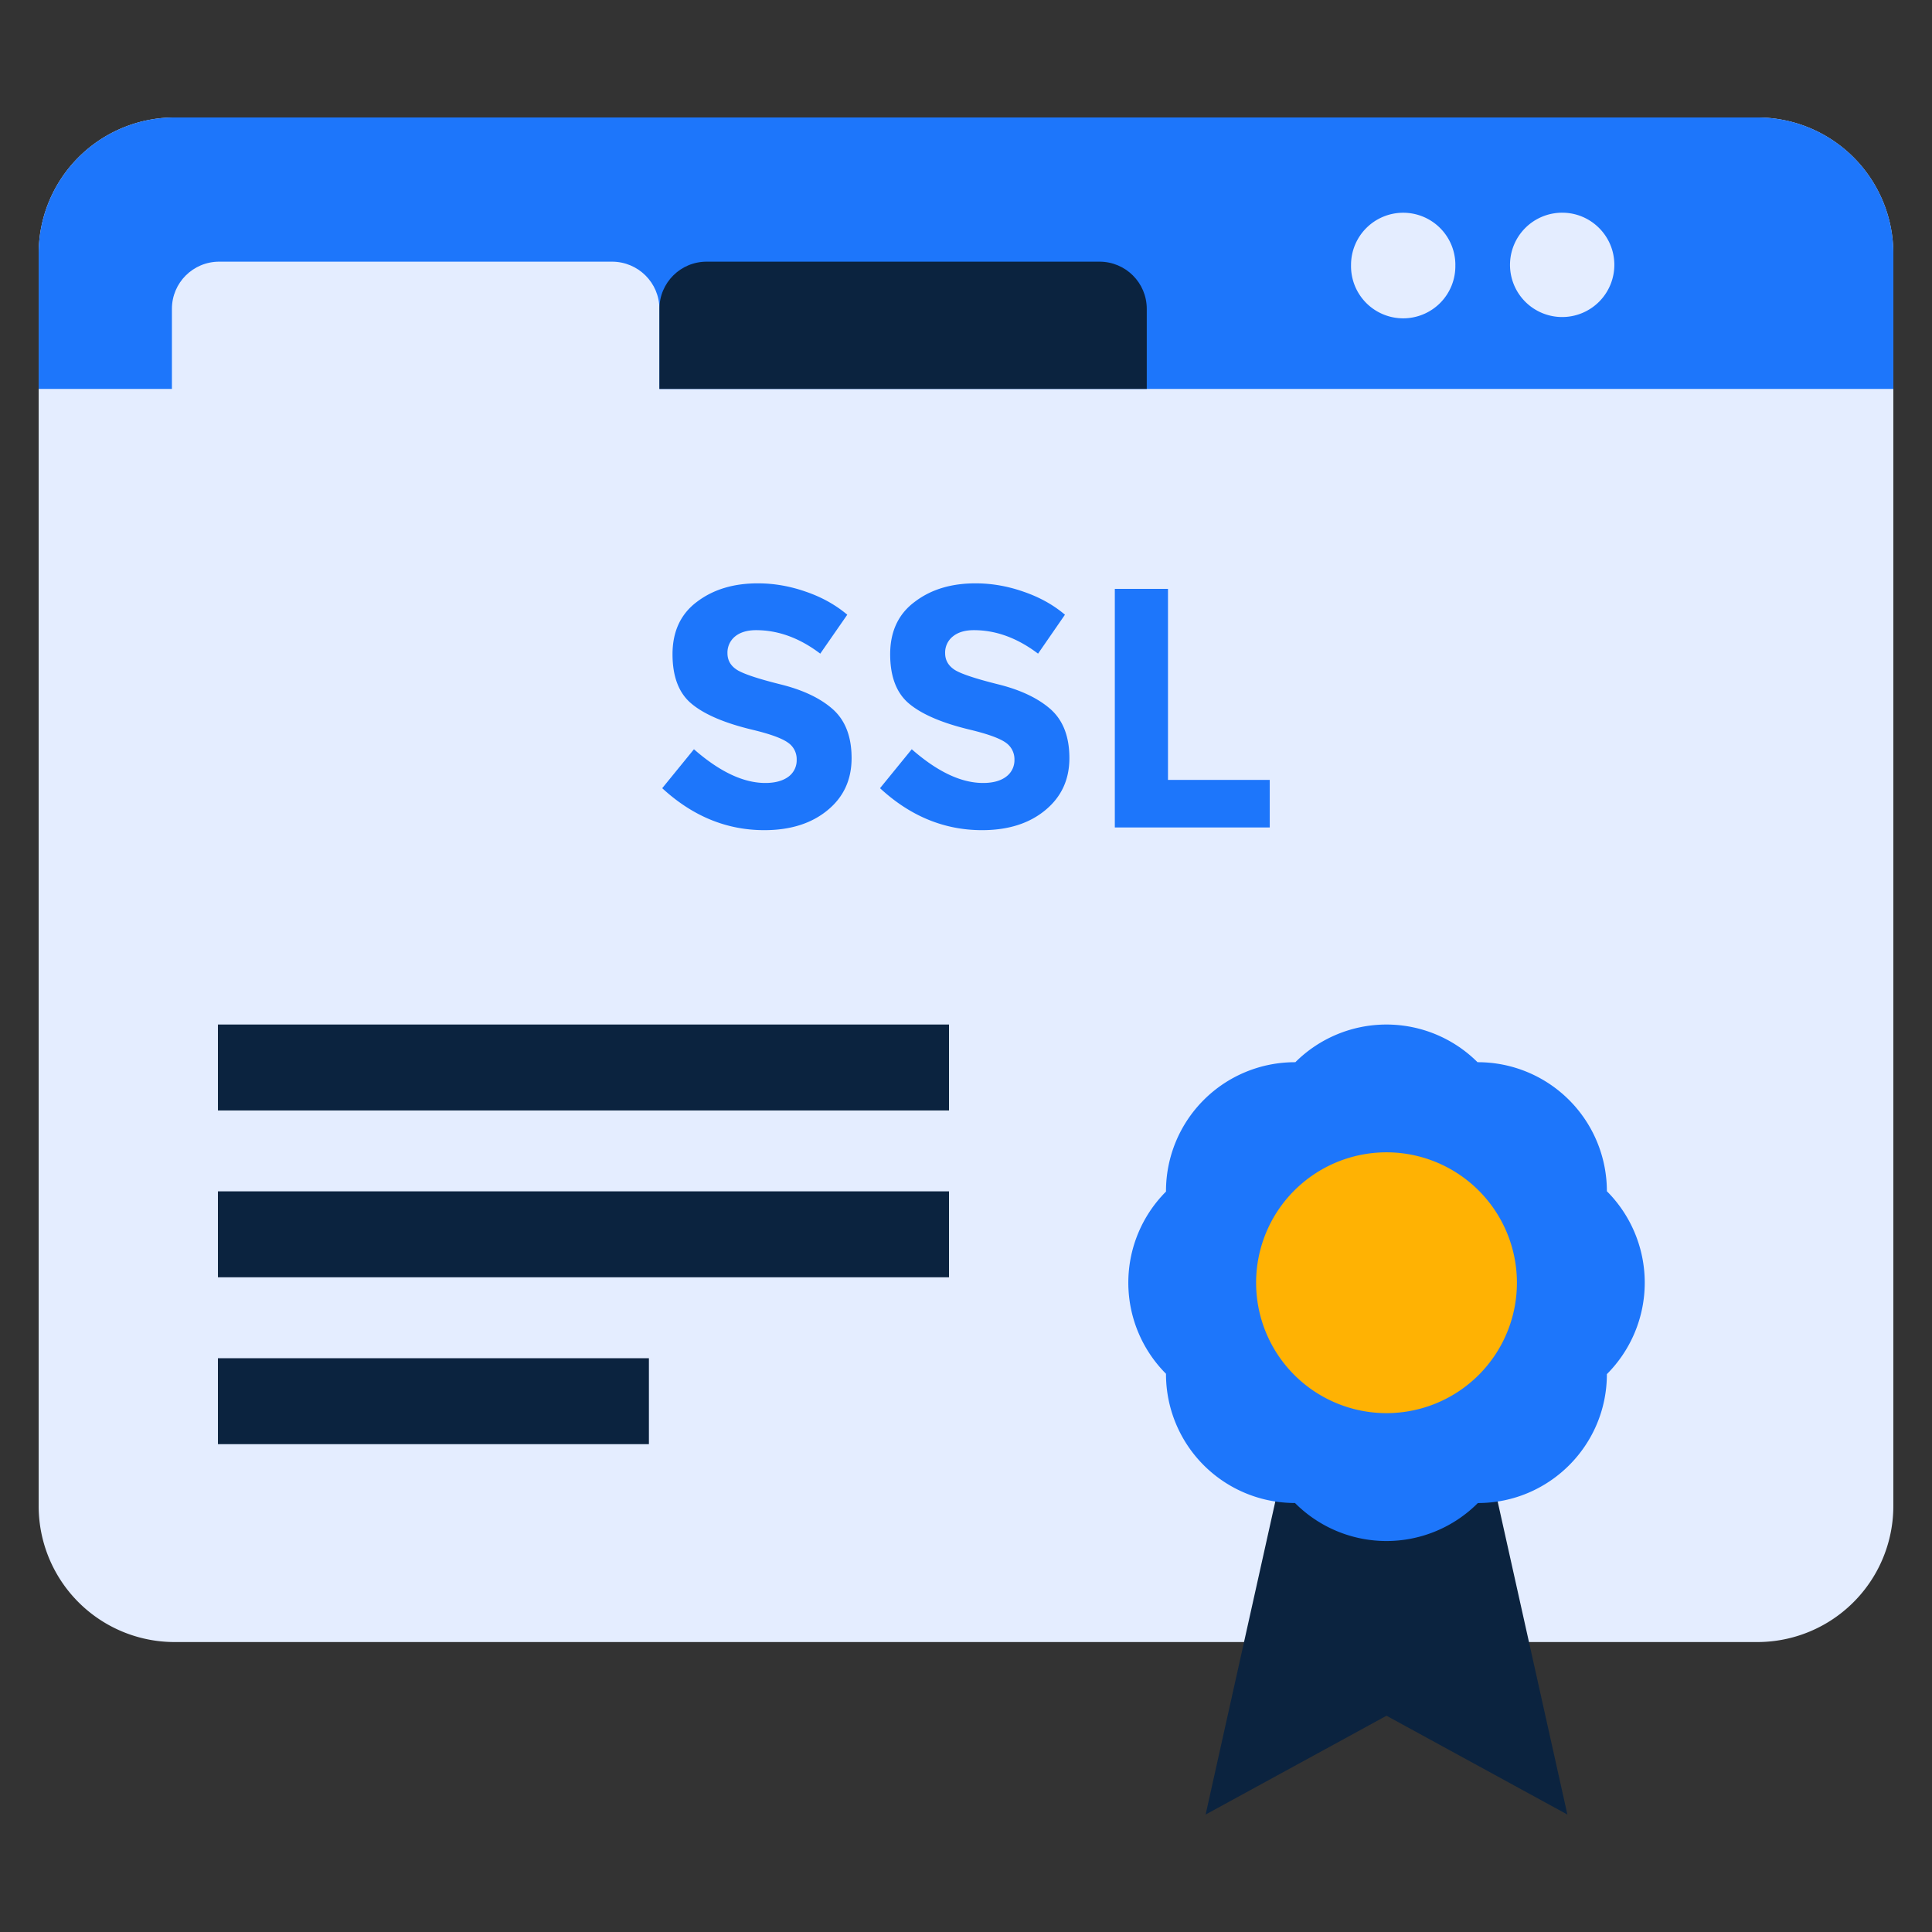 <?xml version="1.0" encoding="UTF-8"?>
<svg xmlns="http://www.w3.org/2000/svg" width="64" height="64">
  <rect width="100%" height="100%" fill="#333333" stroke="none"/>
  <path style="stroke:none;fill-rule:nonzero;fill:#e4edff;fill-opacity:1" d="M58.215 54.395H5.785a4.504 4.504 0 0 1-4.504-4.508V8.398a4.506 4.506 0 0 1 4.504-4.507h52.43a4.506 4.506 0 0 1 4.504 4.507v41.489a4.506 4.506 0 0 1-4.504 4.508Zm0 0"></path>
  <path style="stroke:none;fill-rule:nonzero;fill:#1d76fb;fill-opacity:1" d="M24.352 21.082a.688.688 0 0 0-.254.555c0 .23.101.414.312.55.207.133.684.293 1.434.481.75.184 1.332.46 1.746.828.414.371.62.91.62 1.617 0 .711-.26 1.285-.792 1.723-.531.441-1.234.664-2.098.664-1.254 0-2.379-.465-3.383-1.39l1.051-1.29c.852.746 1.64 1.117 2.364 1.117.324 0 .578-.07.765-.207a.673.673 0 0 0 .274-.566.657.657 0 0 0-.293-.566c-.196-.141-.582-.282-1.164-.422-.918-.219-1.59-.504-2.016-.856-.426-.347-.64-.898-.64-1.648 0-.75.269-1.332.808-1.735.539-.41 1.21-.613 2.02-.613.527 0 1.054.09 1.581.274.528.18.985.433 1.38.765l-.895 1.29c-.684-.52-1.395-.778-2.125-.778-.293 0-.527.07-.695.207Zm7.214 0a.68.68 0 0 0-.257.555c0 .23.105.414.312.55.207.133.688.293 1.438.481.746.184 1.328.46 1.746.828.414.371.62.91.62 1.617 0 .711-.265 1.285-.796 1.723-.531.441-1.23.664-2.098.664-1.25 0-2.379-.465-3.379-1.39l1.051-1.29c.852.746 1.637 1.117 2.363 1.117.325 0 .579-.07.762-.207a.677.677 0 0 0 .277-.566.667.667 0 0 0-.292-.566c-.2-.141-.586-.282-1.165-.422-.921-.219-1.593-.504-2.02-.856-.425-.347-.64-.898-.64-1.648 0-.75.27-1.332.813-1.735.535-.41 1.207-.613 2.015-.613.528 0 1.055.09 1.582.274.528.18.989.433 1.38.765l-.891 1.29c-.688-.52-1.395-.778-2.125-.778-.297 0-.528.07-.696.207Zm5.364 6.328v-7.902h1.761v6.328h3.371v1.574ZM62.719 12.883V8.398a4.504 4.504 0 0 0-4.504-4.507H5.785a4.506 4.506 0 0 0-4.504 4.507v4.485Zm0 0"></path>
  <path style="stroke:none;fill-rule:nonzero;fill:#e4edff;fill-opacity:1" d="M21.844 13.715H5.695V10.23c0-.863.7-1.562 1.567-1.562h13.011c.868 0 1.57.7 1.57 1.562Zm0 0"></path>
  <path style="stroke:none;fill-rule:nonzero;fill:#0b233f;fill-opacity:1" d="M37.988 12.883H21.844V10.23c0-.863.699-1.562 1.566-1.562h13.012c.867 0 1.566.7 1.566 1.562Zm0 0"></path>
  <path style="stroke:none;fill-rule:nonzero;fill:#e4edff;fill-opacity:1" d="M53.477 8.773a1.728 1.728 0 1 1-1.727-1.727c.953 0 1.727.774 1.727 1.727ZM48.21 8.773a1.728 1.728 0 1 1-3.455.005 1.728 1.728 0 0 1 3.456-.005Zm0 0"></path>
  <path style="stroke:none;fill-rule:nonzero;fill:#0b233f;fill-opacity:1" d="m48.96 46.813 2.962 13.296-5.992-3.273V46.813ZM42.898 46.813l-2.96 13.296 5.992-3.273V46.813Zm0 0"></path>
  <path style="stroke:none;fill-rule:nonzero;fill:#1d76fb;fill-opacity:1" d="M53.23 45.52c0 2.359-1.914 4.27-4.273 4.27l-.008.007a4.274 4.274 0 0 1-6.043 0l-.008-.008a4.271 4.271 0 0 1-4.273-4.27v-.011a4.272 4.272 0 0 1 0-6.035v-.02a4.27 4.27 0 0 1 4.27-4.266h.015a4.272 4.272 0 0 1 6.035 0h.012a4.274 4.274 0 0 1 4.273 4.274 4.286 4.286 0 0 1 0 6.059Zm0 0"></path>
  <path style="stroke:none;fill-rule:nonzero;fill:#ffb203;fill-opacity:1" d="M50.25 42.492a4.32 4.32 0 0 1-4.32 4.32 4.32 4.32 0 1 1 0-8.64 4.322 4.322 0 0 1 4.32 4.32Zm0 0"></path>
  <path style="stroke:none;fill-rule:nonzero;fill:#0b233f;fill-opacity:1" d="M7.219 33.938h24.218v2.847H7.22Zm0 5.527h24.218v2.847H7.22Zm0 5.527h14.277v2.848H7.22Zm0 0"></path>
</svg>
